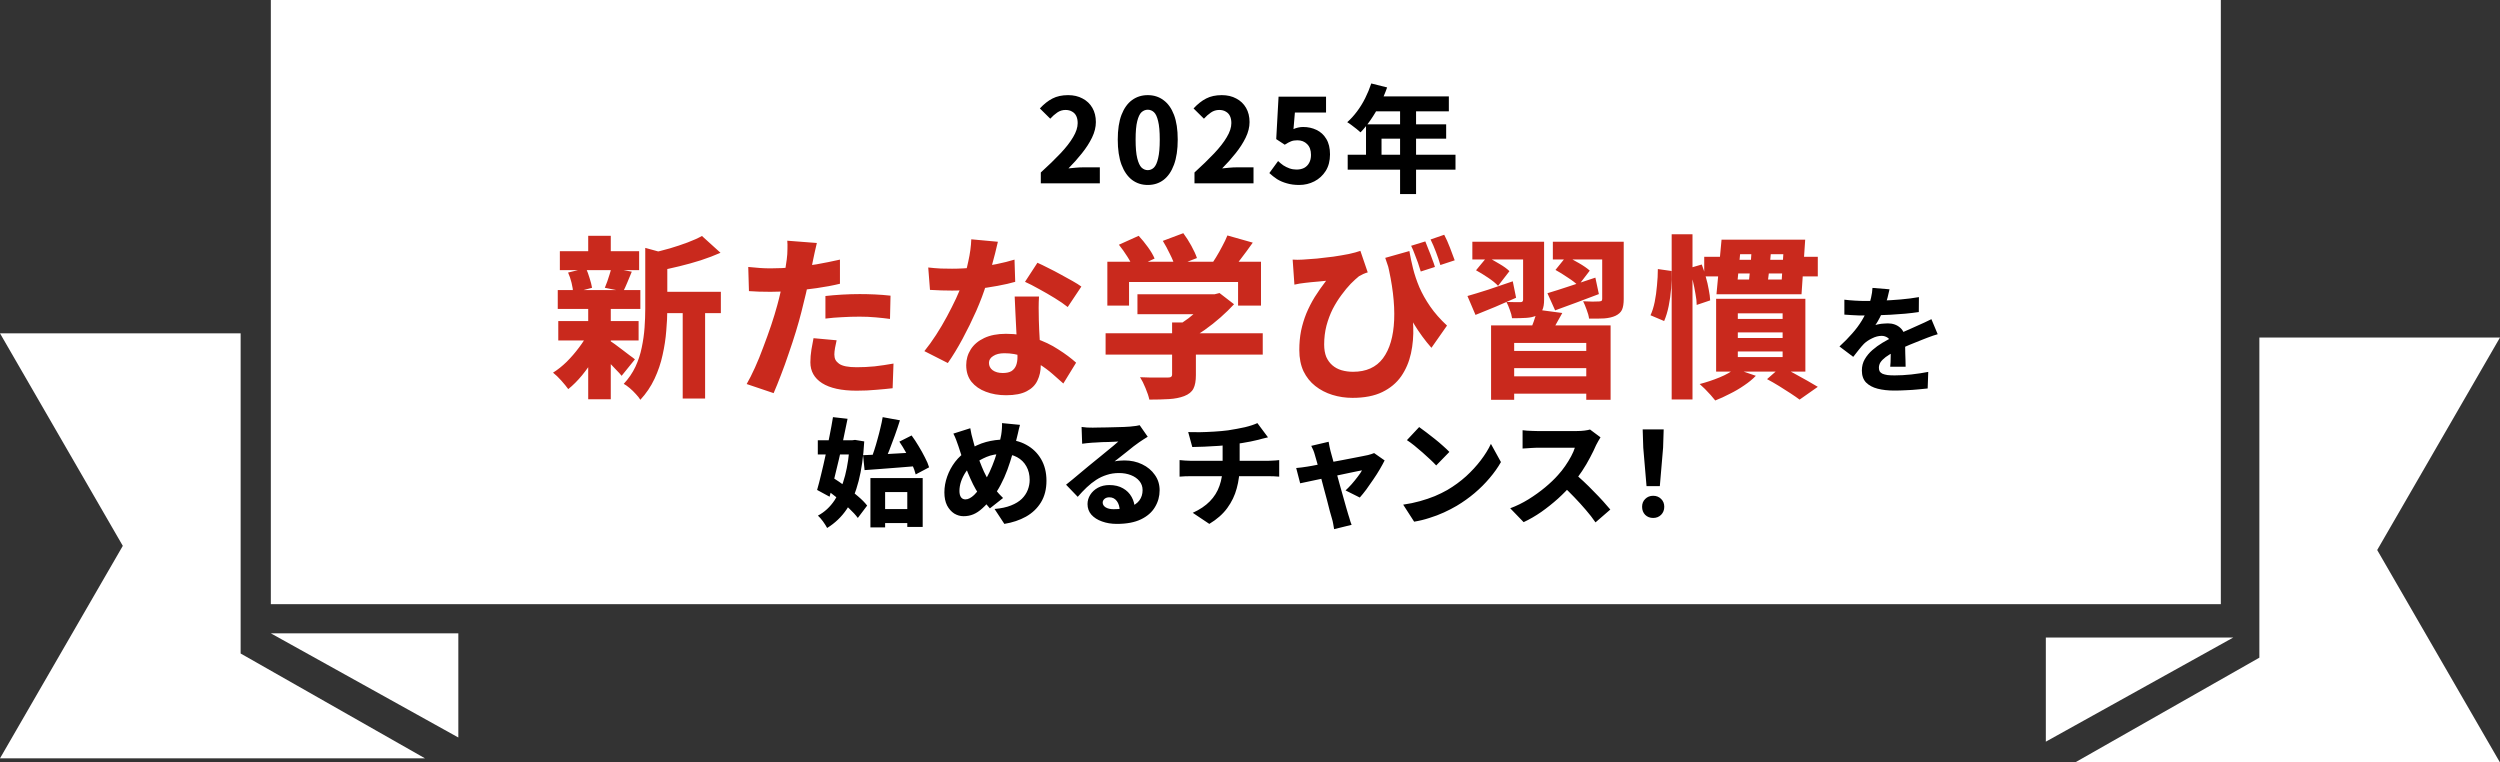 <svg width="600" height="183" viewBox="0 0 600 183" fill="none" xmlns="http://www.w3.org/2000/svg">
<rect x="0" y="0" width="600" height="183" fill="#333333" stroke="none"/>
<path d="M0 182L29.473 131.004L0 80H57.752V156.839L102 182H0Z" fill="white"/>
<path d="M110 152V177L65 152H110Z" fill="white"/>
<path d="M533 0H65V145H533V0Z" fill="white"/>
<path d="M600 183L570.527 132.004L600 81H542.248V157.839L498 183H600Z" fill="white"/>
<path d="M491 153V178L536 153H491Z" fill="white"/>
<path d="M249.793 44V41.396C251.603 39.753 253.171 38.232 254.497 36.832C255.822 35.432 256.839 34.125 257.549 32.912C258.277 31.699 258.641 30.579 258.641 29.552C258.641 28.88 258.529 28.311 258.305 27.844C258.081 27.377 257.745 27.023 257.297 26.78C256.867 26.519 256.345 26.388 255.729 26.388C255.001 26.388 254.338 26.593 253.741 27.004C253.143 27.415 252.583 27.909 252.061 28.488L249.569 26.024C250.558 24.96 251.566 24.167 252.593 23.644C253.638 23.103 254.889 22.832 256.345 22.832C257.67 22.832 258.827 23.103 259.817 23.644C260.825 24.167 261.609 24.913 262.169 25.884C262.729 26.855 263.009 27.993 263.009 29.3C263.009 30.513 262.701 31.755 262.085 33.024C261.469 34.293 260.657 35.553 259.649 36.804C258.659 38.055 257.586 39.259 256.429 40.416C256.951 40.36 257.53 40.304 258.165 40.248C258.799 40.192 259.35 40.164 259.817 40.164H263.961V44H249.793ZM275.458 44.392C274.04 44.392 272.789 43.991 271.706 43.188C270.624 42.367 269.774 41.144 269.158 39.52C268.561 37.896 268.262 35.889 268.262 33.5C268.262 31.111 268.561 29.132 269.158 27.564C269.774 25.977 270.624 24.792 271.706 24.008C272.789 23.224 274.04 22.832 275.458 22.832C276.914 22.832 278.174 23.233 279.238 24.036C280.321 24.82 281.161 25.996 281.758 27.564C282.356 29.132 282.654 31.111 282.654 33.5C282.654 35.889 282.356 37.896 281.758 39.52C281.161 41.144 280.321 42.367 279.238 43.188C278.174 43.991 276.914 44.392 275.458 44.392ZM275.458 40.836C276.018 40.836 276.513 40.631 276.942 40.22C277.372 39.791 277.708 39.044 277.95 37.98C278.212 36.916 278.342 35.423 278.342 33.5C278.342 31.577 278.212 30.103 277.95 29.076C277.708 28.031 277.372 27.312 276.942 26.92C276.513 26.528 276.018 26.332 275.458 26.332C274.917 26.332 274.422 26.528 273.974 26.92C273.545 27.312 273.2 28.031 272.938 29.076C272.677 30.103 272.546 31.577 272.546 33.5C272.546 35.423 272.677 36.916 272.938 37.98C273.2 39.044 273.545 39.791 273.974 40.22C274.422 40.631 274.917 40.836 275.458 40.836ZM286.676 44V41.396C288.487 39.753 290.055 38.232 291.38 36.832C292.705 35.432 293.723 34.125 294.432 32.912C295.16 31.699 295.524 30.579 295.524 29.552C295.524 28.88 295.412 28.311 295.188 27.844C294.964 27.377 294.628 27.023 294.18 26.78C293.751 26.519 293.228 26.388 292.612 26.388C291.884 26.388 291.221 26.593 290.624 27.004C290.027 27.415 289.467 27.909 288.944 28.488L286.452 26.024C287.441 24.96 288.449 24.167 289.476 23.644C290.521 23.103 291.772 22.832 293.228 22.832C294.553 22.832 295.711 23.103 296.7 23.644C297.708 24.167 298.492 24.913 299.052 25.884C299.612 26.855 299.892 27.993 299.892 29.3C299.892 30.513 299.584 31.755 298.968 33.024C298.352 34.293 297.54 35.553 296.532 36.804C295.543 38.055 294.469 39.259 293.312 40.416C293.835 40.36 294.413 40.304 295.048 40.248C295.683 40.192 296.233 40.164 296.7 40.164H300.844V44H286.676ZM311.81 44.392C310.708 44.392 309.719 44.261 308.842 44C307.964 43.757 307.18 43.421 306.49 42.992C305.818 42.544 305.202 42.059 304.642 41.536L306.742 38.652C307.134 39.025 307.554 39.371 308.002 39.688C308.468 39.987 308.963 40.229 309.486 40.416C310.027 40.603 310.587 40.696 311.166 40.696C311.856 40.696 312.463 40.565 312.986 40.304C313.508 40.024 313.91 39.623 314.19 39.1C314.488 38.577 314.638 37.933 314.638 37.168C314.638 36.048 314.33 35.189 313.714 34.592C313.116 33.976 312.332 33.668 311.362 33.668C310.764 33.668 310.26 33.752 309.85 33.92C309.458 34.069 308.954 34.34 308.338 34.732L306.294 33.388L306.854 23.196H318.25V27.004H310.774L310.438 30.98C310.811 30.812 311.175 30.691 311.53 30.616C311.903 30.523 312.314 30.476 312.762 30.476C313.919 30.476 314.983 30.709 315.954 31.176C316.943 31.643 317.727 32.361 318.306 33.332C318.903 34.303 319.202 35.544 319.202 37.056C319.202 38.605 318.856 39.931 318.166 41.032C317.475 42.115 316.57 42.945 315.45 43.524C314.33 44.103 313.116 44.392 311.81 44.392ZM329.103 20.032L332.911 20.984C332.426 22.365 331.838 23.728 331.147 25.072C330.475 26.397 329.738 27.639 328.935 28.796C328.151 29.935 327.349 30.924 326.527 31.764C326.285 31.54 325.967 31.269 325.575 30.952C325.183 30.635 324.782 30.327 324.371 30.028C323.979 29.729 323.634 29.496 323.335 29.328C324.157 28.6 324.931 27.751 325.659 26.78C326.406 25.791 327.069 24.717 327.647 23.56C328.226 22.403 328.711 21.227 329.103 20.032ZM329.999 23.14H347.723V26.724H328.207L329.999 23.14ZM327.843 29.832H347.079V33.276H331.567V38.96H327.843V29.832ZM323.447 37.14H349.319V40.724H323.447V37.14ZM336.019 24.988H339.855V46.576H336.019V24.988ZM453.484 69.432C453.372 69.955 453.213 70.627 453.008 71.448C452.803 72.251 452.495 73.165 452.084 74.192C451.823 74.827 451.515 75.499 451.16 76.208C450.805 76.899 450.451 77.505 450.096 78.028C450.301 77.935 450.581 77.86 450.936 77.804C451.309 77.729 451.683 77.683 452.056 77.664C452.448 77.627 452.784 77.608 453.064 77.608C454.259 77.608 455.248 77.953 456.032 78.644C456.835 79.335 457.236 80.361 457.236 81.724C457.236 82.097 457.236 82.555 457.236 83.096C457.255 83.637 457.264 84.197 457.264 84.776C457.283 85.355 457.301 85.933 457.32 86.512C457.339 87.072 457.348 87.576 457.348 88.024H453.652C453.689 87.707 453.717 87.343 453.736 86.932C453.755 86.521 453.764 86.083 453.764 85.616C453.783 85.131 453.792 84.673 453.792 84.244C453.811 83.796 453.82 83.376 453.82 82.984C453.82 82.069 453.587 81.444 453.12 81.108C452.653 80.772 452.149 80.604 451.608 80.604C450.861 80.604 450.096 80.8 449.312 81.192C448.528 81.565 447.875 82.004 447.352 82.508C446.941 82.937 446.531 83.413 446.12 83.936C445.709 84.44 445.261 85.009 444.776 85.644L441.472 83.152C442.629 82.088 443.647 81.052 444.524 80.044C445.42 79.036 446.185 78.009 446.82 76.964C447.455 75.919 447.977 74.855 448.388 73.772C448.649 73.007 448.873 72.223 449.06 71.42C449.247 70.617 449.359 69.843 449.396 69.096L453.484 69.432ZM442.648 71.924C443.376 72.017 444.207 72.092 445.14 72.148C446.073 72.204 446.904 72.232 447.632 72.232C448.864 72.232 450.217 72.204 451.692 72.148C453.167 72.092 454.66 71.999 456.172 71.868C457.703 71.737 459.159 71.551 460.54 71.308L460.512 74.892C459.523 75.041 458.44 75.172 457.264 75.284C456.107 75.377 454.931 75.461 453.736 75.536C452.541 75.592 451.403 75.639 450.32 75.676C449.237 75.695 448.276 75.704 447.436 75.704C447.063 75.704 446.596 75.704 446.036 75.704C445.495 75.685 444.925 75.657 444.328 75.62C443.731 75.583 443.171 75.545 442.648 75.508V71.924ZM465.048 80.212C464.749 80.287 464.385 80.399 463.956 80.548C463.527 80.697 463.088 80.856 462.64 81.024C462.211 81.173 461.828 81.323 461.492 81.472C460.615 81.808 459.569 82.228 458.356 82.732C457.161 83.217 455.911 83.796 454.604 84.468C453.783 84.879 453.101 85.289 452.56 85.7C452.019 86.111 451.608 86.521 451.328 86.932C451.067 87.343 450.936 87.791 450.936 88.276C450.936 88.612 451.001 88.901 451.132 89.144C451.281 89.368 451.505 89.555 451.804 89.704C452.121 89.835 452.513 89.937 452.98 90.012C453.465 90.068 454.044 90.096 454.716 90.096C455.929 90.096 457.264 90.021 458.72 89.872C460.195 89.704 461.548 89.499 462.78 89.256L462.64 93.232C462.061 93.307 461.305 93.381 460.372 93.456C459.457 93.549 458.496 93.615 457.488 93.652C456.499 93.708 455.547 93.736 454.632 93.736C453.139 93.736 451.804 93.587 450.628 93.288C449.471 92.989 448.547 92.495 447.856 91.804C447.184 91.095 446.848 90.133 446.848 88.92C446.848 87.912 447.081 87.007 447.548 86.204C448.015 85.401 448.621 84.673 449.368 84.02C450.115 83.367 450.927 82.779 451.804 82.256C452.681 81.733 453.54 81.267 454.38 80.856C455.239 80.408 455.995 80.035 456.648 79.736C457.32 79.437 457.936 79.167 458.496 78.924C459.075 78.663 459.635 78.411 460.176 78.168C460.755 77.925 461.315 77.673 461.856 77.412C462.416 77.151 462.976 76.88 463.536 76.6L465.048 80.212ZM210.749 122.18H219.457V125.54H210.749V122.18ZM208.901 114.732H221.445V126.464H217.749V118.092H212.429V126.576H208.901V114.732ZM207.137 109.244C208.257 109.188 209.536 109.132 210.973 109.076C212.411 109.001 213.913 108.917 215.481 108.824C217.068 108.731 218.645 108.637 220.213 108.544L220.185 111.848C218.692 111.96 217.189 112.081 215.677 112.212C214.184 112.343 212.737 112.455 211.337 112.548C209.937 112.641 208.659 112.735 207.501 112.828L207.137 109.244ZM215.845 105.996L218.785 104.512C219.364 105.296 219.924 106.145 220.465 107.06C221.025 107.975 221.529 108.88 221.977 109.776C222.444 110.653 222.78 111.447 222.985 112.156L219.765 113.864C219.597 113.155 219.308 112.343 218.897 111.428C218.487 110.513 218.011 109.589 217.469 108.656C216.947 107.704 216.405 106.817 215.845 105.996ZM211.841 100.116L215.985 100.872C215.612 102.067 215.201 103.289 214.753 104.54C214.305 105.791 213.857 106.985 213.409 108.124C212.961 109.263 212.523 110.271 212.093 111.148L208.985 110.364C209.265 109.673 209.545 108.899 209.825 108.04C210.105 107.181 210.367 106.295 210.609 105.38C210.871 104.465 211.104 103.56 211.309 102.664C211.533 101.768 211.711 100.919 211.841 100.116ZM196.273 105.66H205.289V109.076H196.273V105.66ZM199.913 100.116L203.413 100.508C203.115 102.001 202.788 103.579 202.433 105.24C202.097 106.901 201.733 108.563 201.341 110.224C200.968 111.867 200.585 113.453 200.193 114.984C199.82 116.515 199.456 117.924 199.101 119.212L196.105 117.588C196.423 116.487 196.749 115.227 197.085 113.808C197.44 112.371 197.785 110.868 198.121 109.3C198.476 107.713 198.803 106.136 199.101 104.568C199.419 103 199.689 101.516 199.913 100.116ZM197.925 117.28L199.941 114.676C200.893 115.273 201.892 115.964 202.937 116.748C204.001 117.513 204.991 118.297 205.905 119.1C206.839 119.884 207.576 120.631 208.117 121.34L205.877 124.308C205.373 123.617 204.673 122.852 203.777 122.012C202.9 121.153 201.948 120.313 200.921 119.492C199.895 118.652 198.896 117.915 197.925 117.28ZM203.945 105.66H204.561L205.205 105.576L207.417 105.94C207.212 109.599 206.764 112.763 206.073 115.432C205.401 118.101 204.449 120.36 203.217 122.208C201.985 124.037 200.417 125.54 198.513 126.716C198.271 126.249 197.935 125.717 197.505 125.12C197.076 124.541 196.675 124.084 196.301 123.748C197.888 122.908 199.223 121.676 200.305 120.052C201.388 118.409 202.228 116.431 202.825 114.116C203.423 111.801 203.796 109.207 203.945 106.332V105.66ZM244.796 101.964C244.721 102.225 244.637 102.543 244.544 102.916C244.451 103.289 244.367 103.663 244.292 104.036C244.217 104.409 244.143 104.717 244.068 104.96C243.769 106.229 243.424 107.527 243.032 108.852C242.659 110.159 242.239 111.456 241.772 112.744C241.305 114.013 240.773 115.208 240.176 116.328C239.597 117.448 238.953 118.437 238.244 119.296C237.348 120.416 236.527 121.312 235.78 121.984C235.052 122.656 234.324 123.141 233.596 123.44C232.887 123.739 232.103 123.888 231.244 123.888C230.46 123.888 229.713 123.673 229.004 123.244C228.313 122.796 227.744 122.152 227.296 121.312C226.867 120.453 226.652 119.408 226.652 118.176C226.652 116.907 226.876 115.637 227.324 114.368C227.772 113.099 228.407 111.923 229.228 110.84C230.068 109.757 231.048 108.861 232.168 108.152C233.699 107.163 235.192 106.472 236.648 106.08C238.104 105.688 239.588 105.492 241.1 105.492C243.06 105.492 244.796 105.912 246.308 106.752C247.82 107.573 249.005 108.721 249.864 110.196C250.723 111.671 251.152 113.397 251.152 115.376C251.152 117.392 250.713 119.119 249.836 120.556C248.959 121.993 247.755 123.141 246.224 124C244.712 124.84 242.985 125.419 241.044 125.736L238.692 122.152C240.26 122.021 241.576 121.741 242.64 121.312C243.723 120.883 244.591 120.351 245.244 119.716C245.897 119.063 246.373 118.344 246.672 117.56C246.971 116.776 247.12 115.983 247.12 115.18C247.12 113.948 246.859 112.865 246.336 111.932C245.813 110.98 245.067 110.243 244.096 109.72C243.144 109.197 242.015 108.936 240.708 108.936C239.215 108.936 237.899 109.179 236.76 109.664C235.621 110.149 234.576 110.737 233.624 111.428C232.915 111.913 232.308 112.52 231.804 113.248C231.319 113.976 230.936 114.741 230.656 115.544C230.395 116.328 230.264 117.093 230.264 117.84C230.264 118.456 230.385 118.951 230.628 119.324C230.889 119.679 231.244 119.856 231.692 119.856C232.047 119.856 232.392 119.763 232.728 119.576C233.083 119.389 233.437 119.128 233.792 118.792C234.147 118.437 234.501 118.027 234.856 117.56C235.211 117.093 235.575 116.589 235.948 116.048C236.508 115.227 237.021 114.312 237.488 113.304C237.955 112.296 238.375 111.26 238.748 110.196C239.121 109.132 239.429 108.096 239.672 107.088C239.933 106.08 240.139 105.175 240.288 104.372C240.363 103.924 240.419 103.429 240.456 102.888C240.493 102.328 240.503 101.88 240.484 101.544L244.796 101.964ZM232.868 102.776C232.961 103.28 233.055 103.765 233.148 104.232C233.26 104.68 233.372 105.109 233.484 105.52C233.689 106.341 233.932 107.2 234.212 108.096C234.511 108.992 234.819 109.879 235.136 110.756C235.472 111.633 235.808 112.445 236.144 113.192C236.499 113.939 236.835 114.573 237.152 115.096C237.637 115.824 238.188 116.589 238.804 117.392C239.439 118.195 240.083 118.904 240.736 119.52L237.572 122.012C237.031 121.396 236.545 120.827 236.116 120.304C235.705 119.763 235.285 119.165 234.856 118.512C234.408 117.859 233.969 117.103 233.54 116.244C233.111 115.367 232.691 114.433 232.28 113.444C231.869 112.436 231.468 111.391 231.076 110.308C230.703 109.225 230.348 108.143 230.012 107.06C229.844 106.537 229.667 106.043 229.48 105.576C229.312 105.109 229.088 104.605 228.808 104.064L232.868 102.776ZM259.578 102.468C259.989 102.524 260.427 102.571 260.894 102.608C261.379 102.627 261.837 102.636 262.266 102.636C262.565 102.636 263.013 102.627 263.61 102.608C264.207 102.589 264.87 102.58 265.598 102.58C266.326 102.561 267.054 102.543 267.782 102.524C268.529 102.505 269.201 102.487 269.798 102.468C270.395 102.431 270.862 102.403 271.198 102.384C271.814 102.328 272.309 102.272 272.682 102.216C273.055 102.16 273.335 102.104 273.522 102.048L275.454 104.82C275.118 105.025 274.773 105.24 274.418 105.464C274.082 105.669 273.746 105.893 273.41 106.136C273.018 106.397 272.57 106.724 272.066 107.116C271.562 107.508 271.039 107.928 270.498 108.376C269.957 108.805 269.425 109.225 268.902 109.636C268.398 110.047 267.931 110.411 267.502 110.728C267.931 110.635 268.323 110.579 268.678 110.56C269.051 110.523 269.434 110.504 269.826 110.504C271.413 110.504 272.841 110.812 274.11 111.428C275.398 112.044 276.415 112.893 277.162 113.976C277.927 115.04 278.31 116.272 278.31 117.672C278.31 119.128 277.937 120.472 277.19 121.704C276.462 122.936 275.342 123.916 273.83 124.644C272.318 125.372 270.386 125.736 268.034 125.736C266.727 125.736 265.542 125.54 264.478 125.148C263.414 124.775 262.565 124.233 261.93 123.524C261.314 122.815 261.006 121.965 261.006 120.976C261.006 120.192 261.221 119.455 261.65 118.764C262.098 118.055 262.714 117.485 263.498 117.056C264.301 116.627 265.215 116.412 266.242 116.412C267.53 116.412 268.622 116.673 269.518 117.196C270.414 117.7 271.105 118.391 271.59 119.268C272.075 120.127 272.327 121.079 272.346 122.124L268.734 122.572C268.715 121.62 268.482 120.845 268.034 120.248C267.586 119.651 266.989 119.352 266.242 119.352C265.757 119.352 265.365 119.483 265.066 119.744C264.786 120.005 264.646 120.295 264.646 120.612C264.646 121.079 264.879 121.461 265.346 121.76C265.831 122.059 266.466 122.208 267.25 122.208C268.818 122.208 270.115 122.031 271.142 121.676C272.187 121.303 272.962 120.771 273.466 120.08C273.97 119.389 274.222 118.568 274.222 117.616C274.222 116.795 273.97 116.076 273.466 115.46C272.962 114.844 272.281 114.368 271.422 114.032C270.563 113.696 269.611 113.528 268.566 113.528C267.502 113.528 266.522 113.677 265.626 113.976C264.73 114.256 263.89 114.648 263.106 115.152C262.322 115.656 261.557 116.263 260.81 116.972C260.082 117.663 259.363 118.419 258.654 119.24L255.854 116.328C256.321 115.955 256.862 115.516 257.478 115.012C258.094 114.508 258.719 113.985 259.354 113.444C260.007 112.903 260.623 112.389 261.202 111.904C261.799 111.419 262.303 111.008 262.714 110.672C263.106 110.355 263.554 109.991 264.058 109.58C264.581 109.169 265.103 108.74 265.626 108.292C266.167 107.844 266.681 107.424 267.166 107.032C267.651 106.621 268.062 106.267 268.398 105.968C268.118 105.968 267.763 105.987 267.334 106.024C266.923 106.043 266.475 106.061 265.99 106.08C265.523 106.08 265.047 106.089 264.562 106.108C264.077 106.127 263.619 106.155 263.19 106.192C262.761 106.211 262.397 106.229 262.098 106.248C261.706 106.267 261.286 106.304 260.838 106.36C260.409 106.397 260.035 106.444 259.718 106.5L259.578 102.468ZM285.168 103.7C285.896 103.719 286.811 103.728 287.912 103.728C289.013 103.709 290.171 103.663 291.384 103.588C292.616 103.513 293.736 103.411 294.744 103.28C295.472 103.168 296.181 103.047 296.872 102.916C297.563 102.785 298.207 102.655 298.804 102.524C299.42 102.375 299.98 102.216 300.484 102.048C300.988 101.88 301.417 101.712 301.772 101.544L304.32 104.96C303.779 105.072 303.312 105.184 302.92 105.296C302.547 105.408 302.239 105.492 301.996 105.548C301.399 105.679 300.773 105.819 300.12 105.968C299.467 106.099 298.785 106.22 298.076 106.332C297.385 106.425 296.685 106.528 295.976 106.64C294.912 106.789 293.773 106.911 292.56 107.004C291.347 107.079 290.171 107.144 289.032 107.2C287.912 107.237 286.951 107.265 286.148 107.284L285.168 103.7ZM286.26 123.076C287.94 122.311 289.303 121.396 290.348 120.332C291.412 119.249 292.187 118.008 292.672 116.608C293.176 115.208 293.428 113.659 293.428 111.96C293.428 111.96 293.428 111.773 293.428 111.4C293.428 111.008 293.428 110.401 293.428 109.58C293.428 108.759 293.428 107.676 293.428 106.332L297.516 105.884C297.516 106.388 297.516 106.911 297.516 107.452C297.516 107.993 297.516 108.535 297.516 109.076C297.516 109.599 297.516 110.075 297.516 110.504C297.516 110.915 297.516 111.251 297.516 111.512C297.516 111.755 297.516 111.876 297.516 111.876C297.516 113.724 297.283 115.497 296.816 117.196C296.368 118.895 295.612 120.472 294.548 121.928C293.503 123.365 292.065 124.635 290.236 125.736L286.26 123.076ZM283.096 110.42C283.507 110.457 283.936 110.495 284.384 110.532C284.832 110.569 285.28 110.588 285.728 110.588C285.971 110.588 286.456 110.588 287.184 110.588C287.912 110.588 288.799 110.588 289.844 110.588C290.889 110.588 292 110.588 293.176 110.588C294.371 110.588 295.565 110.588 296.76 110.588C297.973 110.588 299.103 110.588 300.148 110.588C301.212 110.588 302.117 110.588 302.864 110.588C303.611 110.588 304.124 110.588 304.404 110.588C304.609 110.588 304.871 110.579 305.188 110.56C305.524 110.541 305.86 110.523 306.196 110.504C306.551 110.467 306.821 110.439 307.008 110.42V114.396C306.616 114.359 306.196 114.331 305.748 114.312C305.3 114.293 304.871 114.284 304.46 114.284C304.217 114.284 303.723 114.284 302.976 114.284C302.229 114.284 301.324 114.284 300.26 114.284C299.215 114.284 298.085 114.284 296.872 114.284C295.659 114.284 294.445 114.284 293.232 114.284C292.037 114.284 290.908 114.284 289.844 114.284C288.799 114.284 287.912 114.284 287.184 114.284C286.456 114.284 285.98 114.284 285.756 114.284C285.327 114.284 284.869 114.293 284.384 114.312C283.899 114.331 283.469 114.359 283.096 114.396V110.42ZM318.871 106.024C318.927 106.379 318.993 106.743 319.067 107.116C319.161 107.489 319.245 107.863 319.319 108.236C319.487 108.852 319.693 109.599 319.935 110.476C320.178 111.335 320.439 112.277 320.719 113.304C320.999 114.312 321.279 115.339 321.559 116.384C321.858 117.411 322.138 118.4 322.399 119.352C322.661 120.285 322.894 121.116 323.099 121.844C323.305 122.572 323.473 123.141 323.603 123.552C323.659 123.72 323.734 123.953 323.827 124.252C323.921 124.569 324.014 124.887 324.107 125.204C324.219 125.521 324.313 125.773 324.387 125.96L320.187 126.996C320.131 126.604 320.057 126.175 319.963 125.708C319.889 125.26 319.786 124.831 319.655 124.42C319.525 124.009 319.357 123.421 319.151 122.656C318.965 121.872 318.741 120.995 318.479 120.024C318.218 119.053 317.947 118.045 317.667 117C317.406 115.936 317.135 114.9 316.855 113.892C316.594 112.884 316.351 111.96 316.127 111.12C315.903 110.28 315.707 109.599 315.539 109.076C315.446 108.721 315.325 108.367 315.175 108.012C315.026 107.657 314.867 107.321 314.699 107.004L318.871 106.024ZM332.311 110.504C332.013 111.101 331.63 111.801 331.163 112.604C330.697 113.407 330.174 114.228 329.595 115.068C329.035 115.908 328.475 116.711 327.915 117.476C327.355 118.223 326.833 118.867 326.347 119.408L322.931 117.7C323.379 117.289 323.865 116.795 324.387 116.216C324.91 115.619 325.395 115.021 325.843 114.424C326.31 113.827 326.655 113.313 326.879 112.884C326.655 112.921 326.263 112.996 325.703 113.108C325.143 113.22 324.471 113.36 323.687 113.528C322.922 113.696 322.082 113.873 321.167 114.06C320.253 114.247 319.329 114.443 318.395 114.648C317.481 114.835 316.594 115.021 315.735 115.208C314.895 115.376 314.149 115.535 313.495 115.684C312.861 115.815 312.375 115.917 312.039 115.992L311.087 112.324C311.554 112.287 311.993 112.24 312.403 112.184C312.814 112.128 313.262 112.063 313.747 111.988C313.953 111.951 314.335 111.885 314.895 111.792C315.474 111.68 316.155 111.549 316.939 111.4C317.723 111.251 318.563 111.092 319.459 110.924C320.355 110.756 321.261 110.588 322.175 110.42C323.09 110.252 323.958 110.084 324.779 109.916C325.601 109.748 326.319 109.608 326.935 109.496C327.551 109.365 328.009 109.272 328.307 109.216C328.569 109.16 328.83 109.085 329.091 108.992C329.371 108.899 329.605 108.815 329.791 108.74L332.311 110.504ZM340.599 102.496C341.084 102.832 341.653 103.252 342.307 103.756C342.96 104.241 343.632 104.764 344.323 105.324C345.032 105.884 345.695 106.444 346.311 107.004C346.927 107.545 347.44 108.031 347.851 108.46L344.687 111.708C344.313 111.297 343.837 110.821 343.259 110.28C342.699 109.739 342.083 109.179 341.411 108.6C340.739 108.003 340.076 107.443 339.423 106.92C338.769 106.397 338.181 105.968 337.659 105.632L340.599 102.496ZM336.763 121.116C338.2 120.911 339.544 120.631 340.795 120.276C342.064 119.921 343.249 119.52 344.351 119.072C345.452 118.605 346.46 118.111 347.375 117.588C349.017 116.617 350.511 115.525 351.855 114.312C353.199 113.08 354.375 111.801 355.383 110.476C356.409 109.132 357.221 107.816 357.819 106.528L360.227 110.896C359.499 112.184 358.593 113.463 357.511 114.732C356.447 116.001 355.243 117.205 353.899 118.344C352.573 119.464 351.145 120.481 349.615 121.396C348.663 121.956 347.636 122.488 346.535 122.992C345.433 123.496 344.276 123.935 343.063 124.308C341.868 124.7 340.645 124.999 339.395 125.204L336.763 121.116ZM384.124 104.96C384.012 105.128 383.844 105.408 383.62 105.8C383.396 106.173 383.21 106.519 383.06 106.836C382.687 107.713 382.211 108.693 381.632 109.776C381.072 110.859 380.428 111.951 379.7 113.052C378.991 114.135 378.226 115.152 377.404 116.104C376.359 117.317 375.202 118.503 373.932 119.66C372.663 120.799 371.328 121.863 369.928 122.852C368.528 123.823 367.11 124.644 365.672 125.316L362.452 121.984C363.964 121.424 365.43 120.705 366.848 119.828C368.286 118.932 369.611 117.98 370.824 116.972C372.038 115.964 373.064 114.984 373.904 114.032C374.539 113.341 375.118 112.613 375.64 111.848C376.182 111.064 376.658 110.289 377.068 109.524C377.479 108.759 377.778 108.068 377.964 107.452C377.778 107.452 377.442 107.452 376.956 107.452C376.49 107.452 375.948 107.452 375.332 107.452C374.735 107.452 374.1 107.452 373.428 107.452C372.775 107.452 372.14 107.452 371.524 107.452C370.908 107.452 370.358 107.452 369.872 107.452C369.406 107.452 369.07 107.452 368.864 107.452C368.472 107.452 368.052 107.471 367.604 107.508C367.156 107.527 366.736 107.555 366.344 107.592C365.952 107.611 365.644 107.629 365.42 107.648V103.252C365.719 103.289 366.083 103.327 366.512 103.364C366.96 103.383 367.399 103.401 367.828 103.42C368.258 103.439 368.603 103.448 368.864 103.448C369.126 103.448 369.508 103.448 370.012 103.448C370.535 103.448 371.114 103.448 371.748 103.448C372.402 103.448 373.074 103.448 373.764 103.448C374.455 103.448 375.118 103.448 375.752 103.448C376.387 103.448 376.947 103.448 377.432 103.448C377.918 103.448 378.263 103.448 378.468 103.448C379.14 103.448 379.756 103.411 380.316 103.336C380.876 103.261 381.306 103.177 381.604 103.084L384.124 104.96ZM377.768 113.556C378.496 114.116 379.262 114.779 380.064 115.544C380.886 116.309 381.698 117.112 382.5 117.952C383.322 118.773 384.078 119.567 384.768 120.332C385.459 121.097 386.028 121.751 386.476 122.292L382.92 125.372C382.248 124.383 381.474 123.384 380.596 122.376C379.719 121.349 378.795 120.332 377.824 119.324C376.854 118.297 375.864 117.336 374.856 116.44L377.768 113.556ZM395.167 116.664L394.383 107.452L394.243 103.056H399.283L399.143 107.452L398.359 116.664H395.167ZM396.763 124.308C395.979 124.308 395.335 124.056 394.831 123.552C394.345 123.048 394.103 122.404 394.103 121.62C394.103 120.855 394.355 120.229 394.859 119.744C395.363 119.24 395.997 118.988 396.763 118.988C397.528 118.988 398.163 119.24 398.667 119.744C399.171 120.229 399.423 120.855 399.423 121.62C399.423 122.404 399.171 123.048 398.667 123.552C398.163 124.056 397.528 124.308 396.763 124.308Z" fill="black"/>
<path d="M157.339 70.034H173.005V75.158H157.339V70.034ZM134.365 60.29H153.391V64.826H134.365V60.29ZM133.987 77.048H153.265V81.71H133.987V77.048ZM133.861 69.614H153.685V74.15H133.861V69.614ZM163.849 72.302H169.225V95.654H163.849V72.302ZM141.169 56.594H146.587V62.264H141.169V56.594ZM141.169 73.982H146.587V95.822H141.169V73.982ZM154.861 59.492L161.287 61.256C161.259 61.648 160.881 61.914 160.153 62.054V74.234C160.153 75.802 160.069 77.524 159.901 79.4C159.761 81.276 159.467 83.208 159.019 85.196C158.599 87.156 157.955 89.06 157.087 90.908C156.219 92.756 155.085 94.436 153.685 95.948C153.433 95.528 153.069 95.066 152.593 94.562C152.145 94.058 151.655 93.582 151.123 93.134C150.591 92.686 150.115 92.35 149.695 92.126C150.871 90.866 151.809 89.494 152.509 88.01C153.209 86.498 153.713 84.958 154.021 83.39C154.357 81.794 154.581 80.212 154.693 78.644C154.805 77.076 154.861 75.578 154.861 74.15V59.492ZM168.469 56.636L172.921 60.668C171.465 61.312 169.883 61.914 168.175 62.474C166.495 63.006 164.787 63.482 163.051 63.902C161.343 64.322 159.663 64.686 158.011 64.994C157.899 64.406 157.661 63.692 157.297 62.852C156.961 61.984 156.625 61.284 156.289 60.752C157.773 60.416 159.257 60.038 160.741 59.618C162.253 59.17 163.681 58.694 165.025 58.19C166.369 57.686 167.517 57.168 168.469 56.636ZM146.209 81.71C146.517 81.878 146.965 82.172 147.553 82.592C148.141 83.012 148.757 83.474 149.401 83.978C150.045 84.454 150.633 84.902 151.165 85.322C151.725 85.714 152.131 86.022 152.383 86.246L149.191 90.194C148.855 89.774 148.421 89.298 147.889 88.766C147.385 88.206 146.853 87.646 146.293 87.086C145.733 86.498 145.173 85.952 144.613 85.448C144.081 84.916 143.619 84.468 143.227 84.104L146.209 81.71ZM136.339 65.414L140.623 64.364C140.959 65.092 141.253 65.89 141.505 66.758C141.785 67.626 141.981 68.396 142.093 69.068L137.557 70.286C137.529 69.614 137.403 68.816 137.179 67.892C136.955 66.968 136.675 66.142 136.339 65.414ZM146.713 64.28L151.627 65.204C151.235 66.128 150.871 67.01 150.535 67.85C150.199 68.662 149.877 69.362 149.569 69.95L145.159 69.068C145.355 68.592 145.551 68.088 145.747 67.556C145.943 66.996 146.125 66.436 146.293 65.876C146.489 65.288 146.629 64.756 146.713 64.28ZM141.211 79.82L145.159 81.248C144.487 82.76 143.675 84.272 142.723 85.784C141.799 87.296 140.791 88.724 139.699 90.068C138.607 91.384 137.501 92.49 136.381 93.386C135.961 92.798 135.401 92.112 134.701 91.328C134.001 90.544 133.343 89.914 132.727 89.438C133.847 88.738 134.939 87.87 136.003 86.834C137.067 85.77 138.047 84.636 138.943 83.432C139.867 82.228 140.623 81.024 141.211 79.82ZM196.044 58.316C195.904 58.932 195.736 59.66 195.54 60.5C195.372 61.34 195.232 61.998 195.12 62.474C194.924 63.426 194.686 64.602 194.406 66.002C194.126 67.374 193.804 68.83 193.44 70.37C193.076 71.91 192.712 73.394 192.348 74.822C191.984 76.278 191.536 77.874 191.004 79.61C190.472 81.346 189.898 83.096 189.282 84.86C188.694 86.624 188.078 88.332 187.434 89.984C186.818 91.608 186.23 93.064 185.67 94.352L179.202 92.168C179.818 91.104 180.476 89.802 181.176 88.262C181.876 86.722 182.548 85.07 183.192 83.306C183.864 81.542 184.494 79.792 185.082 78.056C185.67 76.292 186.16 74.682 186.552 73.226C186.832 72.218 187.084 71.21 187.308 70.202C187.56 69.166 187.784 68.172 187.98 67.22C188.176 66.268 188.344 65.372 188.484 64.532C188.624 63.664 188.736 62.908 188.82 62.264C188.932 61.424 188.988 60.598 188.988 59.786C189.016 58.974 189.002 58.302 188.946 57.77L196.044 58.316ZM184.956 64.406C186.72 64.406 188.526 64.322 190.374 64.154C192.222 63.986 194.084 63.748 195.96 63.44C197.864 63.104 199.74 62.726 201.588 62.306V68.102C199.852 68.522 197.99 68.872 196.002 69.152C194.042 69.432 192.096 69.656 190.164 69.824C188.26 69.964 186.51 70.034 184.914 70.034C183.878 70.034 182.94 70.02 182.1 69.992C181.26 69.936 180.476 69.894 179.748 69.866L179.58 64.07C180.7 64.182 181.652 64.266 182.436 64.322C183.248 64.378 184.088 64.406 184.956 64.406ZM198.102 71.042C199.334 70.902 200.664 70.79 202.092 70.706C203.548 70.622 204.962 70.58 206.334 70.58C207.51 70.58 208.714 70.608 209.946 70.664C211.206 70.72 212.466 70.818 213.726 70.958L213.6 76.544C212.564 76.404 211.416 76.278 210.156 76.166C208.924 76.054 207.65 75.998 206.334 75.998C204.85 75.998 203.436 76.04 202.092 76.124C200.776 76.18 199.446 76.292 198.102 76.46V71.042ZM200.79 81.668C200.65 82.228 200.524 82.83 200.412 83.474C200.3 84.118 200.244 84.65 200.244 85.07C200.244 85.546 200.328 85.966 200.496 86.33C200.692 86.694 200.986 87.016 201.378 87.296C201.77 87.576 202.316 87.786 203.016 87.926C203.716 88.066 204.584 88.136 205.62 88.136C207.02 88.136 208.448 88.066 209.904 87.926C211.36 87.758 212.872 87.534 214.44 87.254L214.23 93.176C213.026 93.316 211.71 93.442 210.282 93.554C208.854 93.694 207.286 93.764 205.578 93.764C201.966 93.764 199.208 93.162 197.304 91.958C195.428 90.754 194.49 89.088 194.49 86.96C194.49 85.952 194.574 84.93 194.742 83.894C194.91 82.858 195.078 81.948 195.246 81.164L200.79 81.668ZM222.776 64.196C223.728 64.308 224.736 64.392 225.8 64.448C226.864 64.476 227.76 64.49 228.488 64.49C230.28 64.49 232.086 64.392 233.906 64.196C235.726 64 237.462 63.734 239.114 63.398C240.766 63.062 242.222 62.698 243.482 62.306L243.65 67.64C242.502 67.976 241.088 68.298 239.408 68.606C237.756 68.914 235.978 69.18 234.074 69.404C232.198 69.628 230.35 69.74 228.53 69.74C227.662 69.74 226.794 69.726 225.926 69.698C225.058 69.67 224.148 69.628 223.196 69.572L222.776 64.196ZM239.492 58.022C239.324 58.778 239.1 59.716 238.82 60.836C238.54 61.956 238.218 63.16 237.854 64.448C237.518 65.708 237.14 66.954 236.72 68.186C236.104 70.202 235.292 72.358 234.284 74.654C233.276 76.922 232.184 79.148 231.008 81.332C229.832 83.516 228.656 85.448 227.48 87.128L221.852 84.272C222.804 83.096 223.742 81.794 224.666 80.366C225.59 78.938 226.458 77.468 227.27 75.956C228.082 74.444 228.81 73.002 229.454 71.63C230.098 70.23 230.616 68.97 231.008 67.85C231.54 66.282 232.002 64.574 232.394 62.726C232.814 60.85 233.052 59.086 233.108 57.434L239.492 58.022ZM249.362 71.168C249.306 72.036 249.278 72.946 249.278 73.898C249.278 74.822 249.292 75.788 249.32 76.796C249.348 77.384 249.376 78.168 249.404 79.148C249.46 80.128 249.516 81.164 249.572 82.256C249.628 83.348 249.67 84.384 249.698 85.364C249.754 86.344 249.782 87.114 249.782 87.674C249.782 89.018 249.516 90.236 248.984 91.328C248.48 92.42 247.626 93.274 246.422 93.89C245.218 94.534 243.566 94.856 241.466 94.856C239.674 94.856 238.05 94.576 236.594 94.016C235.166 93.484 234.018 92.686 233.15 91.622C232.31 90.558 231.89 89.228 231.89 87.632C231.89 86.26 232.254 85 232.982 83.852C233.71 82.704 234.788 81.794 236.216 81.122C237.644 80.45 239.38 80.114 241.424 80.114C243.916 80.114 246.212 80.464 248.312 81.164C250.44 81.864 252.33 82.76 253.982 83.852C255.662 84.916 257.09 85.98 258.266 87.044L255.2 92.042C254.444 91.37 253.59 90.614 252.638 89.774C251.686 88.934 250.608 88.136 249.404 87.38C248.2 86.624 246.898 86.008 245.498 85.532C244.126 85.028 242.642 84.776 241.046 84.776C239.926 84.776 239.03 85 238.358 85.448C237.686 85.868 237.35 86.414 237.35 87.086C237.35 87.814 237.644 88.402 238.232 88.85C238.848 89.298 239.66 89.522 240.668 89.522C241.564 89.522 242.264 89.368 242.768 89.06C243.272 88.724 243.636 88.276 243.86 87.716C244.084 87.128 244.196 86.442 244.196 85.658C244.196 85.07 244.168 84.202 244.112 83.054C244.056 81.878 243.986 80.576 243.902 79.148C243.846 77.72 243.776 76.306 243.692 74.906C243.636 73.478 243.58 72.232 243.524 71.168H249.362ZM256.25 73.688C255.41 73.016 254.374 72.302 253.142 71.546C251.91 70.79 250.65 70.062 249.362 69.362C248.074 68.634 246.954 68.06 246.002 67.64L248.984 63.062C249.74 63.398 250.608 63.818 251.588 64.322C252.568 64.798 253.562 65.316 254.57 65.876C255.578 66.408 256.516 66.926 257.384 67.43C258.28 67.934 258.994 68.382 259.526 68.774L256.25 73.688ZM272.987 70.622H291.929V75.41H272.987V70.622ZM265.343 79.988H303.059V85.112H265.343V79.988ZM281.303 77.384H287.015V90.026C287.015 91.426 286.819 92.504 286.427 93.26C286.035 94.044 285.293 94.646 284.201 95.066C283.165 95.458 281.961 95.696 280.589 95.78C279.217 95.864 277.635 95.906 275.843 95.906C275.675 95.122 275.367 94.198 274.919 93.134C274.499 92.098 274.065 91.23 273.617 90.53C274.457 90.558 275.325 90.586 276.221 90.614C277.145 90.614 277.971 90.614 278.699 90.614C279.427 90.614 279.931 90.614 280.211 90.614C280.631 90.614 280.911 90.558 281.051 90.446C281.219 90.334 281.303 90.138 281.303 89.858V77.384ZM290.123 70.622H291.509L292.685 70.328L296.171 73.016C295.219 74.052 294.141 75.102 292.937 76.166C291.733 77.23 290.459 78.238 289.115 79.19C287.771 80.114 286.413 80.926 285.041 81.626C284.705 81.15 284.229 80.59 283.613 79.946C283.025 79.302 282.521 78.798 282.101 78.434C283.165 77.846 284.215 77.16 285.251 76.376C286.287 75.564 287.225 74.752 288.065 73.94C288.933 73.1 289.619 72.33 290.123 71.63V70.622ZM265.763 62.81H302.639V73.352H297.137V67.682H270.971V73.352H265.763V62.81ZM294.575 56.51L300.665 58.232C299.657 59.66 298.635 61.046 297.599 62.39C296.591 63.734 295.667 64.868 294.827 65.792L290.249 64.154C290.781 63.426 291.313 62.628 291.845 61.76C292.377 60.892 292.881 59.996 293.357 59.072C293.861 58.148 294.267 57.294 294.575 56.51ZM268.535 58.736L273.281 56.594C274.037 57.406 274.779 58.316 275.507 59.324C276.235 60.332 276.767 61.242 277.103 62.054L272.021 64.406C271.741 63.622 271.265 62.698 270.593 61.634C269.921 60.57 269.235 59.604 268.535 58.736ZM279.077 57.812L283.991 55.964C284.663 56.86 285.307 57.868 285.923 58.988C286.539 60.108 286.987 61.088 287.267 61.928L281.975 63.986C281.779 63.146 281.387 62.152 280.799 61.004C280.239 59.828 279.665 58.764 279.077 57.812ZM338.252 60.248C338.476 61.592 338.77 62.992 339.134 64.448C339.498 65.904 340.002 67.402 340.646 68.942C341.318 70.482 342.186 72.022 343.25 73.562C344.314 75.102 345.658 76.628 347.282 78.14L343.544 83.474C342.032 81.766 340.618 79.834 339.302 77.678C337.986 75.494 336.768 73.086 335.648 70.454C334.528 67.822 333.464 64.966 332.456 61.886L338.252 60.248ZM310.238 62.306C311.022 62.362 311.82 62.362 312.632 62.306C313.64 62.25 314.788 62.166 316.076 62.054C317.392 61.914 318.708 61.76 320.024 61.592C321.34 61.396 322.572 61.186 323.72 60.962C324.868 60.71 325.792 60.458 326.492 60.206L328.256 65.372C327.948 65.456 327.598 65.582 327.206 65.75C326.842 65.918 326.492 66.1 326.156 66.296C325.596 66.744 324.938 67.346 324.182 68.102C323.454 68.858 322.712 69.754 321.956 70.79C321.2 71.798 320.5 72.918 319.856 74.15C319.24 75.382 318.736 76.726 318.344 78.182C317.98 79.61 317.798 81.108 317.798 82.676C317.798 83.824 317.966 84.818 318.302 85.658C318.666 86.47 319.156 87.142 319.772 87.674C320.388 88.206 321.116 88.598 321.956 88.85C322.824 89.102 323.748 89.228 324.728 89.228C327.892 89.228 330.286 88.15 331.91 85.994C333.534 83.81 334.43 80.744 334.598 76.796C334.766 72.848 334.206 68.214 332.918 62.894L338.336 71.588C338.812 73.828 339.092 76.082 339.176 78.35C339.26 80.618 339.078 82.774 338.63 84.818C338.182 86.862 337.398 88.696 336.278 90.32C335.158 91.916 333.646 93.176 331.742 94.1C329.838 95.024 327.458 95.486 324.602 95.486C322.922 95.486 321.312 95.248 319.772 94.772C318.232 94.296 316.86 93.582 315.656 92.63C314.48 91.706 313.542 90.53 312.842 89.102C312.17 87.646 311.834 85.952 311.834 84.02C311.834 82.368 311.974 80.828 312.254 79.4C312.562 77.944 312.982 76.558 313.514 75.242C314.074 73.898 314.746 72.582 315.53 71.294C316.342 70.006 317.252 68.704 318.26 67.388C317.784 67.416 317.224 67.472 316.58 67.556C315.936 67.612 315.306 67.668 314.69 67.724C314.074 67.78 313.57 67.836 313.178 67.892C312.73 67.948 312.31 68.004 311.918 68.06C311.554 68.116 311.134 68.2 310.658 68.312L310.238 62.306ZM342.074 57.938C342.326 58.526 342.592 59.198 342.872 59.954C343.18 60.682 343.46 61.41 343.712 62.138C343.992 62.838 344.216 63.482 344.384 64.07L340.982 65.162C340.786 64.49 340.562 63.79 340.31 63.062C340.058 62.334 339.792 61.634 339.512 60.962C339.26 60.262 338.98 59.604 338.672 58.988L342.074 57.938ZM346.61 56.342C347.086 57.238 347.548 58.274 347.996 59.45C348.444 60.626 348.822 61.634 349.13 62.474L345.686 63.608C345.406 62.628 345.056 61.592 344.636 60.5C344.216 59.38 343.782 58.372 343.334 57.476L346.61 56.342ZM357.857 78.098H386.543V95.948H380.705V82.298H363.401V95.948H357.857V78.098ZM360.629 84.23H382.175V88.346H360.629V84.23ZM360.923 90.32H382.427V94.478H360.923V90.32ZM368.945 74.318L374.951 75.116C374.363 76.208 373.775 77.258 373.187 78.266C372.599 79.274 372.067 80.142 371.591 80.87L367.013 79.904C367.377 79.064 367.741 78.14 368.105 77.132C368.469 76.096 368.749 75.158 368.945 74.318ZM353.363 58.022H366.761V62.264H353.363V58.022ZM365.543 58.022H370.583V71.924C370.583 72.988 370.443 73.814 370.163 74.402C369.911 74.962 369.435 75.41 368.735 75.746C368.063 76.054 367.237 76.236 366.257 76.292C365.277 76.348 364.157 76.376 362.897 76.376C362.813 75.76 362.631 75.088 362.351 74.36C362.099 73.632 361.833 73.002 361.553 72.47C362.197 72.498 362.855 72.512 363.527 72.512C364.227 72.512 364.689 72.512 364.913 72.512C365.137 72.512 365.291 72.47 365.375 72.386C365.487 72.274 365.543 72.12 365.543 71.924V58.022ZM372.683 58.022H387.131V62.264H372.683V58.022ZM384.527 58.022H389.693V71.756C389.693 72.876 389.553 73.744 389.273 74.36C388.993 74.948 388.475 75.424 387.719 75.788C386.991 76.124 386.095 76.334 385.031 76.418C383.995 76.474 382.777 76.488 381.377 76.46C381.293 75.816 381.097 75.102 380.789 74.318C380.509 73.534 380.229 72.862 379.949 72.302C380.677 72.33 381.433 72.358 382.217 72.386C383.029 72.386 383.561 72.372 383.813 72.344C384.065 72.316 384.247 72.274 384.359 72.218C384.471 72.134 384.527 71.966 384.527 71.714V58.022ZM371.381 70.37C372.893 69.922 374.657 69.362 376.673 68.69C378.717 68.018 380.789 67.332 382.889 66.632L383.729 70.58C381.937 71.28 380.117 71.966 378.269 72.638C376.449 73.31 374.769 73.926 373.229 74.486L371.381 70.37ZM373.313 64.784L375.917 61.55C376.841 61.97 377.849 62.502 378.941 63.146C380.061 63.79 380.929 64.392 381.545 64.952L378.773 68.564C378.213 67.976 377.387 67.332 376.295 66.632C375.231 65.904 374.237 65.288 373.313 64.784ZM352.187 71.042C353.559 70.65 355.211 70.146 357.143 69.53C359.075 68.886 361.049 68.214 363.065 67.514L363.863 71.462C362.211 72.19 360.545 72.918 358.865 73.646C357.185 74.346 355.603 74.99 354.119 75.578L352.187 71.042ZM354.245 64.868L356.891 61.676C357.787 62.124 358.767 62.67 359.831 63.314C360.895 63.93 361.707 64.518 362.267 65.078L359.537 68.606C359.005 68.018 358.221 67.374 357.185 66.674C356.149 65.974 355.169 65.372 354.245 64.868ZM417.077 79.778V81.122H427.829V79.778H417.077ZM417.077 84.356V85.7H427.829V84.356H417.077ZM417.077 75.2V76.544H427.829V75.2H417.077ZM411.869 71.714H433.289V89.186H411.869V71.714ZM424.091 90.992L427.493 88.01C428.529 88.514 429.579 89.06 430.643 89.648C431.735 90.236 432.771 90.81 433.751 91.37C434.731 91.93 435.571 92.42 436.271 92.84L431.903 95.906C431.343 95.486 430.615 94.982 429.719 94.394C428.851 93.834 427.927 93.246 426.947 92.63C425.995 92.042 425.043 91.496 424.091 90.992ZM417.623 61.004L417.035 67.094H427.619L427.997 61.004H417.623ZM413.171 57.518H433.247L432.365 70.622H411.953L413.171 57.518ZM420.395 59.324H425.099C425.043 60.332 424.959 61.382 424.847 62.474C424.735 63.566 424.623 64.63 424.511 65.666C424.399 66.674 424.287 67.57 424.175 68.354H419.597C419.737 67.542 419.849 66.618 419.933 65.582C420.045 64.546 420.143 63.496 420.227 62.432C420.311 61.34 420.367 60.304 420.395 59.324ZM416.405 88.472L421.403 90.194C420.619 91.006 419.681 91.776 418.589 92.504C417.497 93.26 416.349 93.932 415.145 94.52C413.969 95.136 412.807 95.668 411.659 96.116C411.379 95.752 411.015 95.318 410.567 94.814C410.119 94.31 409.657 93.82 409.181 93.344C408.705 92.868 408.285 92.476 407.921 92.168C409.545 91.748 411.141 91.216 412.709 90.572C414.277 89.928 415.509 89.228 416.405 88.472ZM409.013 61.634H415.481V62.348H429.551V61.634H436.271V66.338H429.551V65.624H415.481V66.338H409.013V61.634ZM401.201 56.216H406.199V95.864H401.201V56.216ZM397.883 64.574L401.159 65.036C401.215 66.352 401.187 67.738 401.075 69.194C400.963 70.65 400.767 72.064 400.487 73.436C400.207 74.808 399.843 76.012 399.395 77.048L396.119 75.662C396.539 74.766 396.875 73.702 397.127 72.47C397.379 71.21 397.561 69.894 397.673 68.522C397.813 67.15 397.883 65.834 397.883 64.574ZM405.401 64.364L408.425 63.482C408.789 64.434 409.111 65.428 409.391 66.464C409.699 67.5 409.937 68.522 410.105 69.53C410.301 70.51 410.413 71.364 410.441 72.092L407.207 73.184C407.207 72.428 407.109 71.546 406.913 70.538C406.745 69.502 406.535 68.452 406.283 67.388C406.031 66.324 405.737 65.316 405.401 64.364Z" fill="#C9291D"/>
</svg>
